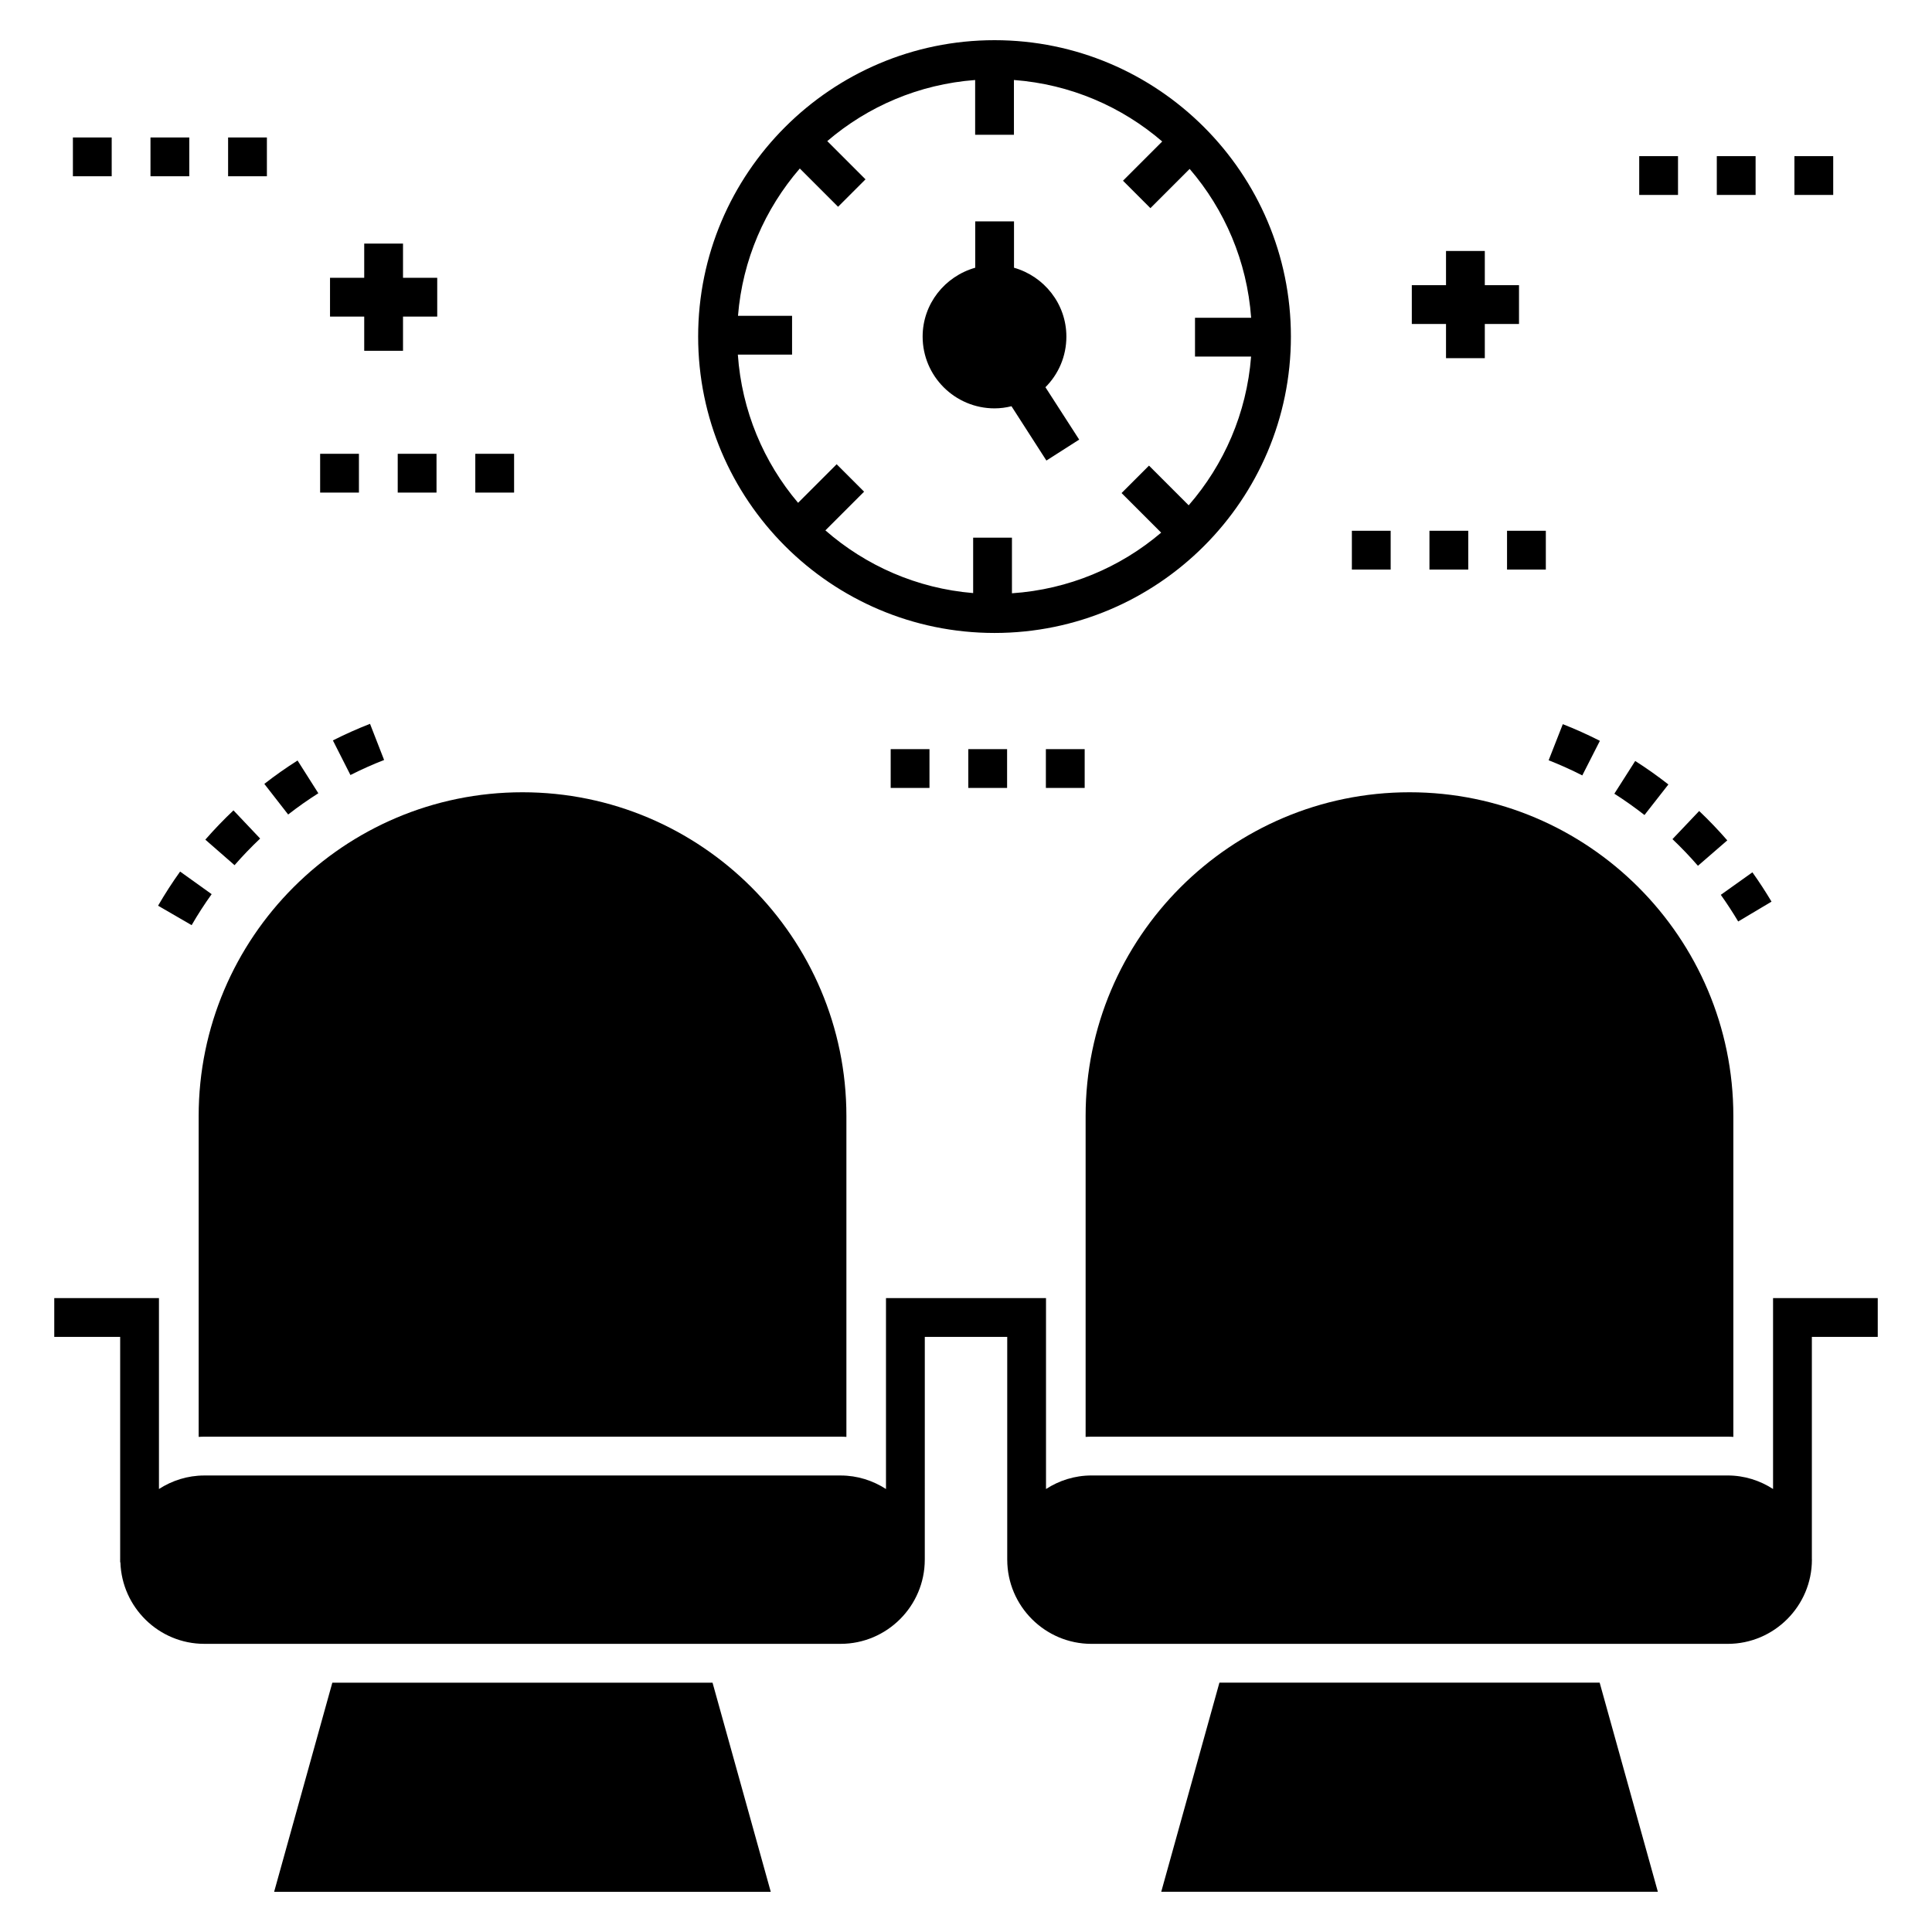 <?xml version="1.0" encoding="UTF-8"?>
<!-- Uploaded to: SVG Repo, www.svgrepo.com, Generator: SVG Repo Mixer Tools -->
<svg fill="#000000" width="800px" height="800px" version="1.1" viewBox="144 144 512 512" xmlns="http://www.w3.org/2000/svg">
 <g>
  <path d="m236.87 349.39c2.902-1.473 5.902-2.812 8.922-3.988l-3.731-9.578c-3.332 1.297-6.641 2.773-9.84 4.394z"/>
  <path d="m206.16 373.28c2.129-2.441 4.41-4.816 6.781-7.059l-7.07-7.465c-2.606 2.465-5.113 5.078-7.457 7.762z"/>
  <path d="m214.05 351.74 6.316 8.113c2.566-2 5.258-3.894 7.996-5.633l-5.508-8.68c-3.016 1.91-5.977 3.996-8.805 6.199z"/>
  <path d="m185.89 384.02 8.895 5.156c1.625-2.809 3.41-5.574 5.305-8.215l-8.359-5.988c-2.082 2.91-4.047 5.953-5.84 9.047z"/>
  <path d="m587.22 366.38c2.371 2.254 4.644 4.633 6.754 7.066l7.773-6.734c-2.328-2.688-4.832-5.305-7.449-7.789z"/>
  <path d="m571.82 354.34c2.727 1.738 5.414 3.641 7.984 5.648l6.336-8.098c-2.832-2.215-5.789-4.309-8.793-6.223z"/>
  <path d="m558.16 335.91-3.754 9.57c3.019 1.188 6.019 2.535 8.918 4.012l4.664-9.164c-3.195-1.629-6.5-3.113-9.828-4.418z"/>
  <path d="m600.03 381.14c1.625 2.281 3.176 4.656 4.609 7.062l8.832-5.262c-1.574-2.644-3.277-5.258-5.066-7.766z"/>
  <path d="m196.65 439.76v85.031c0.516-0.051 0.977-0.051 1.492-0.051h168.62c0.516 0 1.027 0 1.543 0.051v-85.031c0-47.297-38.504-85.801-85.852-85.801-47.352 0-85.805 38.504-85.805 85.801z"/>
  <path d="m431.7 439.76v85.031c0.516-0.051 1.027-0.051 1.543-0.051h168.62c0.516 0 0.977 0 1.492 0.051v-85.031c0-47.297-38.504-85.801-85.801-85.801-47.352 0-85.855 38.504-85.855 85.801z"/>
  <path d="m451.74 645.34h131.61l-15.422-55.418h-100.77z"/>
  <path d="m332.83 589.93h-100.76l-15.422 55.418h131.61z"/>
  <path d="m158.38 498.29h17.465v58.953c0 0.031-0.008 0.055-0.008 0.086s0.008 0.059 0.008 0.086v0.617h0.062c0.383 11.953 10.195 21.605 22.238 21.605h168.62c12.285 0 22.309-10.023 22.309-22.305h0.004l0.004-59.043h21.844v59.047h0.004c0.004 12.285 10.027 22.305 22.312 22.305h168.62c12.285 0 22.312-10.023 22.312-22.312 0-0.039-0.012-0.074-0.012-0.113v-58.926h17.461v-10.281h-27.746v50.59c-3.477-2.242-7.59-3.582-12.02-3.582h-168.62c-4.434 0-8.555 1.34-12.035 3.59v-50.598h-42.406v50.598c-3.481-2.246-7.598-3.586-12.031-3.586h-168.62c-4.43 0-8.543 1.34-12.02 3.582v-50.594l-27.746-0.004z"/>
  <path d="m543.38 284.66h10.281v10.281h-10.281z"/>
  <path d="m522.82 284.66h10.281v10.281h-10.281z"/>
  <path d="m502.26 284.66h10.281v10.281h-10.281z"/>
  <path d="m380.04 342.53h10.281v10.281h-10.281z"/>
  <path d="m400.61 342.53h10.281v10.281h-10.281z"/>
  <path d="m421.17 342.53h10.281v10.281h-10.281z"/>
  <path d="m578.41 185.38h10.281v10.281h-10.281z"/>
  <path d="m598.97 185.38h10.281v10.281h-10.281z"/>
  <path d="m619.54 185.38h10.281v10.281h-10.281z"/>
  <path d="m163.32 180.43h10.281v10.281h-10.281z"/>
  <path d="m204.45 180.43h10.281v10.281h-10.281z"/>
  <path d="m183.88 180.43h10.281v10.281h-10.281z"/>
  <path d="m269.96 264.26h10.281v10.281h-10.281z"/>
  <path d="m228.84 264.26h10.281v10.281h-10.281z"/>
  <path d="m249.4 264.26h10.281v10.281h-10.281z"/>
  <path d="m231.46 227.9h9.062v9.062h10.281v-9.062h9.066v-10.281h-9.066v-9.066h-10.281v9.066h-9.062z"/>
  <path d="m527.21 210.51v9.066h-9.066v10.281h9.066v9.062h10.281v-9.062h9.062v-10.281h-9.062v-9.066z"/>
  <path d="m407.56 311.74c43.309 0 78.543-35.234 78.543-78.543 0.004-43.309-35.234-78.547-78.543-78.547s-78.543 35.238-78.543 78.547c0 43.309 35.234 78.543 78.543 78.543zm-51.605-123.09 10.145 10.145 7.269-7.269-10.133-10.133c10.715-9.18 24.285-15.074 39.188-16.191v14.508h10.281l-0.004-14.512c14.957 1.121 28.57 7.059 39.301 16.297l-10.398 10.398 7.269 7.269 10.398-10.398c9.266 10.77 15.207 24.438 16.297 39.453h-14.879v10.281h14.863c-1.164 15.023-7.195 28.676-16.539 39.414l-10.516-10.516-7.269 7.269 10.492 10.492c-10.812 9.203-24.516 15.055-39.543 16.07v-14.742h-10.281v14.688c-14.934-1.234-28.492-7.293-39.16-16.617l10.258-10.258-7.269-7.269-10.223 10.223c-9.117-10.758-14.922-24.363-15.965-39.277h14.371v-10.281h-14.332c1.195-14.867 7.16-28.379 16.379-39.043z"/>
  <path d="m407.58 252.22c1.543 0 3.031-0.207 4.473-0.566l9.254 14.395 8.688-5.551-8.945-13.879c3.445-3.445 5.551-8.176 5.551-13.418 0-8.688-5.91-15.988-13.879-18.25v-12.285h-10.281v12.285c-8.02 2.262-13.934 9.562-13.934 18.25 0.004 10.484 8.535 19.02 19.074 19.02z"/>
 </g>
</svg>